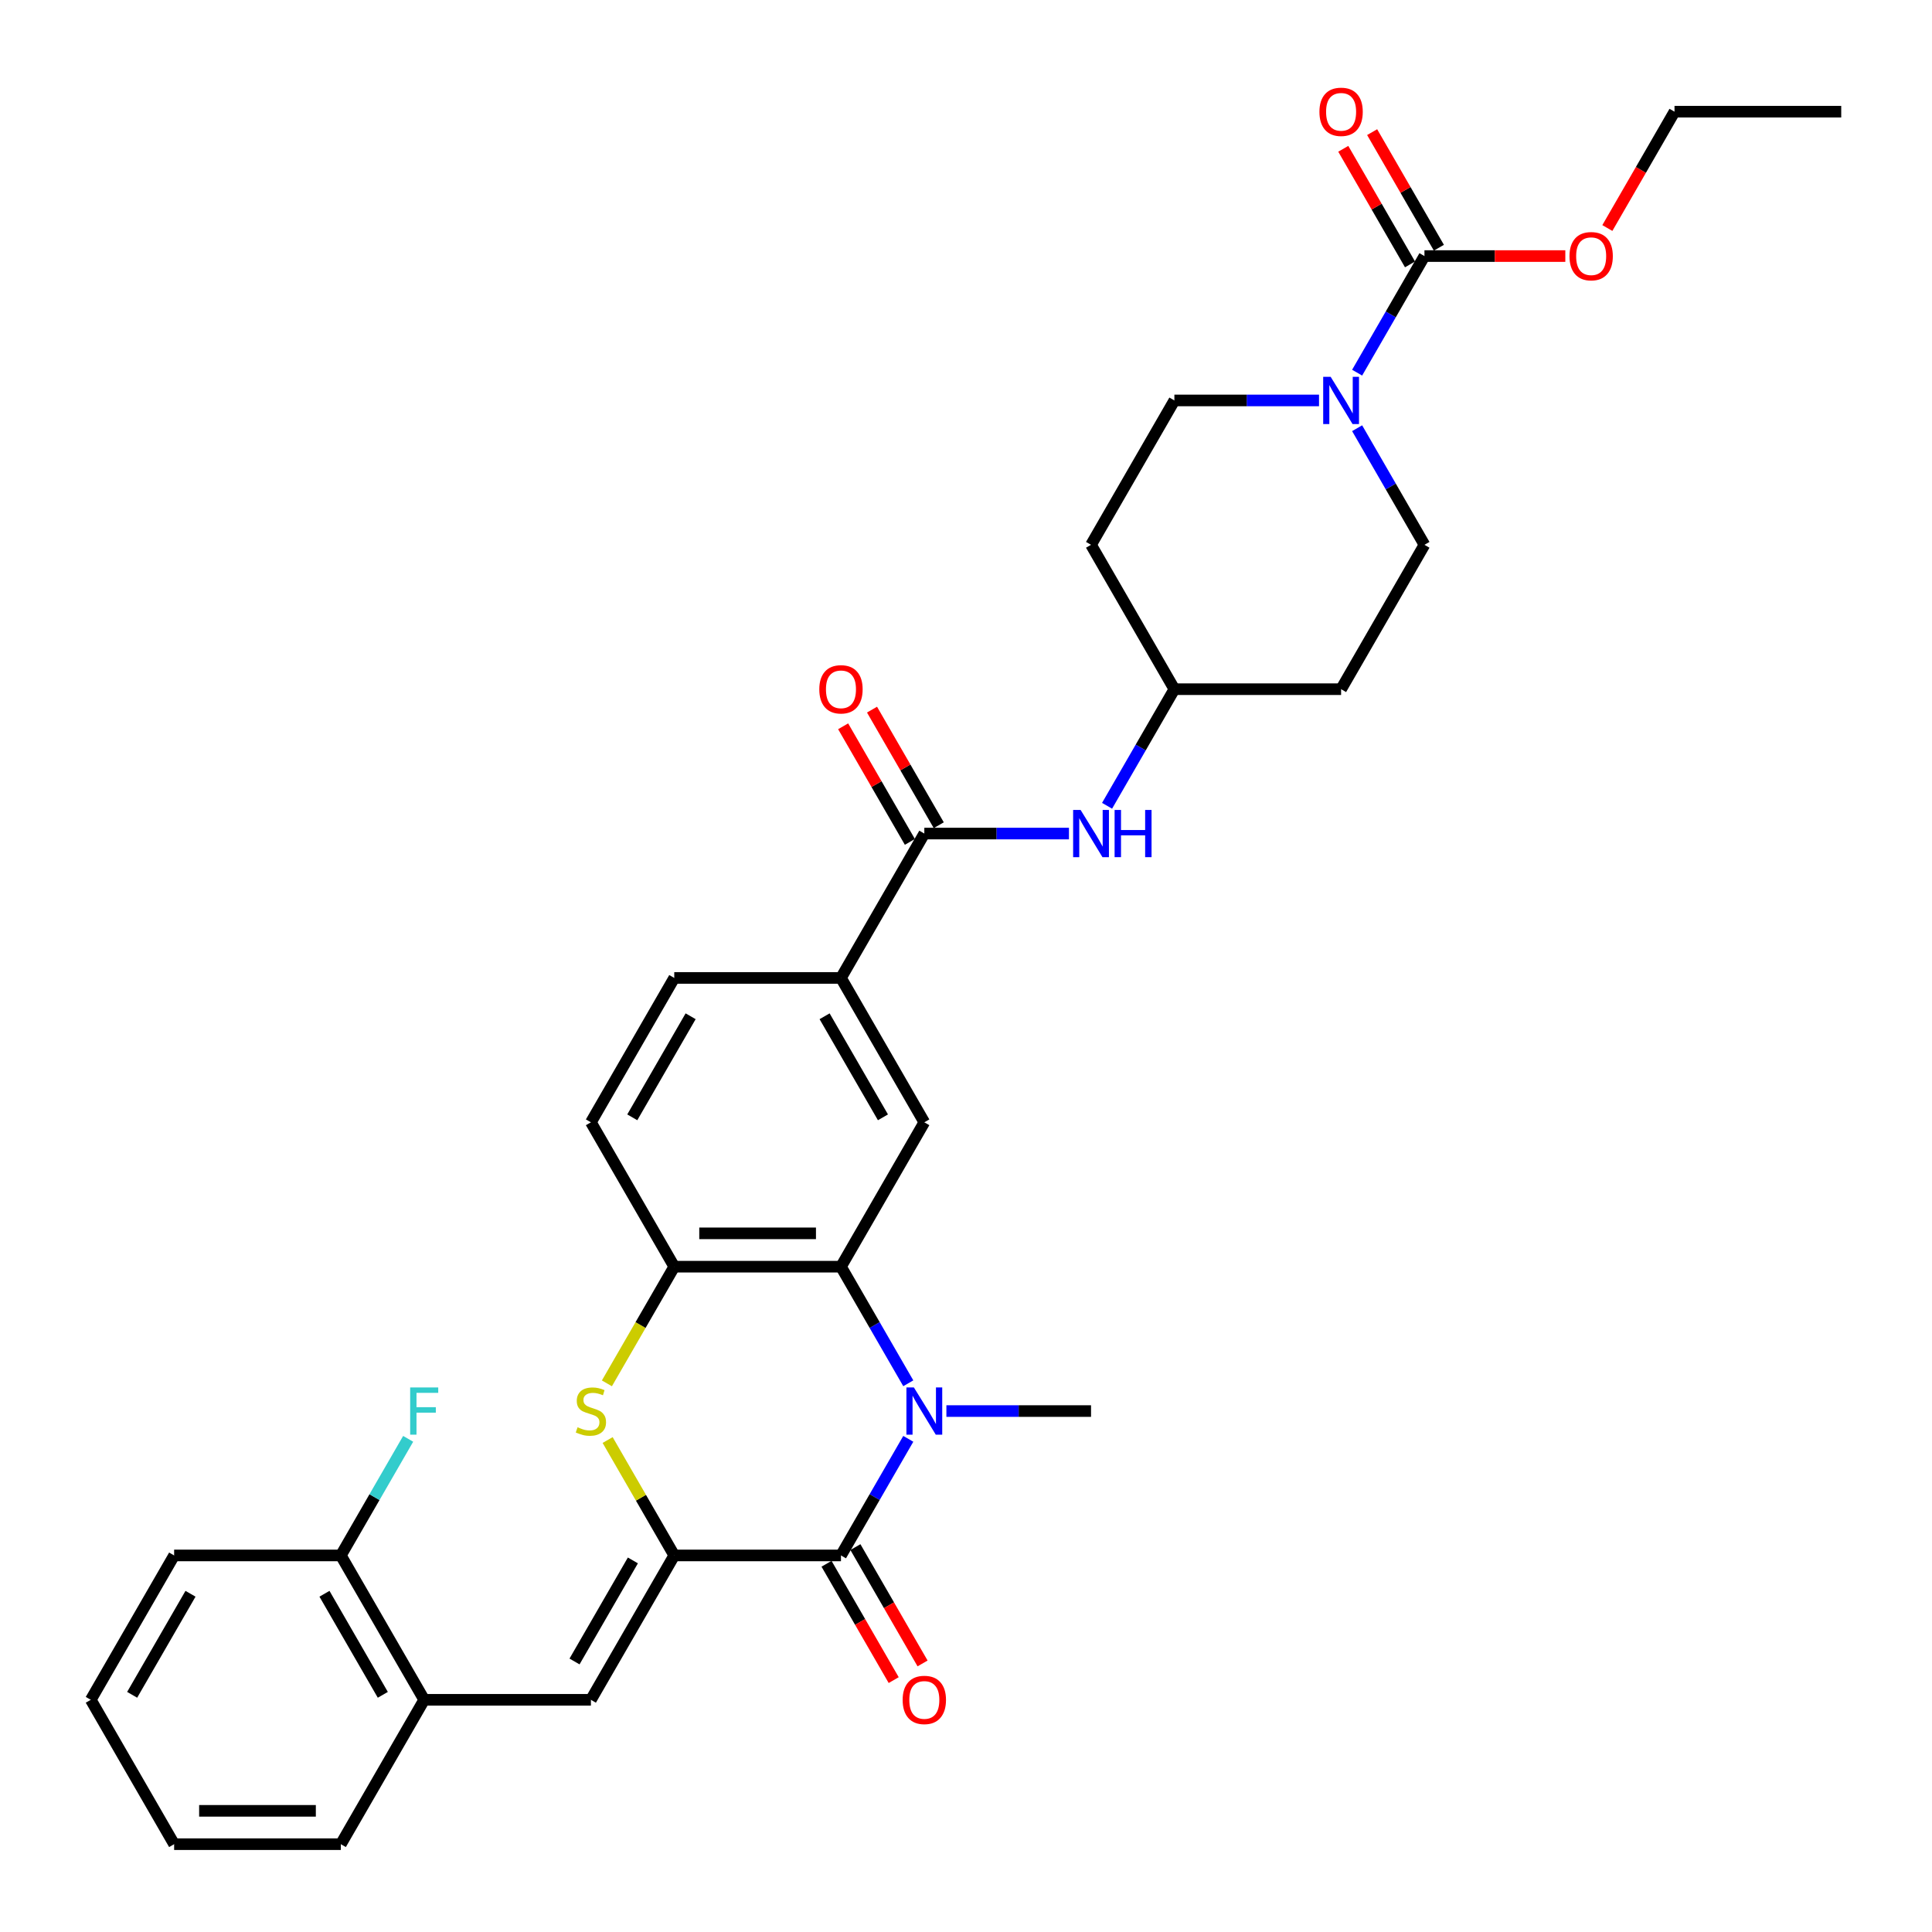 <?xml version='1.0' encoding='iso-8859-1'?>
<svg version='1.1' baseProfile='full'
              xmlns='http://www.w3.org/2000/svg'
                      xmlns:rdkit='http://www.rdkit.org/xml'
                      xmlns:xlink='http://www.w3.org/1999/xlink'
                  xml:space='preserve'
width='1000px' height='1000px' viewBox='0 0 1000 1000'>
<!-- END OF HEADER -->
<rect style='opacity:1.0;fill:#FFFFFF;stroke:none' width='1000' height='1000' x='0' y='0'> </rect>
<path class='bond-1' d='M 348.995,805.09 L 435.284,805.09' style='fill:none;fill-rule:evenodd;stroke:#000000;stroke-width:6px;stroke-linecap:butt;stroke-linejoin:miter;stroke-opacity:1' />
<path class='bond-3' d='M 348.995,805.09 L 331.753,775.224' style='fill:none;fill-rule:evenodd;stroke:#000000;stroke-width:6px;stroke-linecap:butt;stroke-linejoin:miter;stroke-opacity:1' />
<path class='bond-3' d='M 331.753,775.224 L 314.51,745.359' style='fill:none;fill-rule:evenodd;stroke:#CCCC00;stroke-width:6px;stroke-linecap:butt;stroke-linejoin:miter;stroke-opacity:1' />
<path class='bond-4' d='M 348.995,805.09 L 305.851,879.818' style='fill:none;fill-rule:evenodd;stroke:#000000;stroke-width:6px;stroke-linecap:butt;stroke-linejoin:miter;stroke-opacity:1' />
<path class='bond-4' d='M 327.578,807.67 L 297.377,859.98' style='fill:none;fill-rule:evenodd;stroke:#000000;stroke-width:6px;stroke-linecap:butt;stroke-linejoin:miter;stroke-opacity:1' />
<path class='bond-0' d='M 470.128,744.737 L 452.706,774.914' style='fill:none;fill-rule:evenodd;stroke:#0000FF;stroke-width:6px;stroke-linecap:butt;stroke-linejoin:miter;stroke-opacity:1' />
<path class='bond-0' d='M 452.706,774.914 L 435.284,805.09' style='fill:none;fill-rule:evenodd;stroke:#000000;stroke-width:6px;stroke-linecap:butt;stroke-linejoin:miter;stroke-opacity:1' />
<path class='bond-25' d='M 489.852,730.362 L 527.284,730.362' style='fill:none;fill-rule:evenodd;stroke:#0000FF;stroke-width:6px;stroke-linecap:butt;stroke-linejoin:miter;stroke-opacity:1' />
<path class='bond-25' d='M 527.284,730.362 L 564.716,730.362' style='fill:none;fill-rule:evenodd;stroke:#000000;stroke-width:6px;stroke-linecap:butt;stroke-linejoin:miter;stroke-opacity:1' />
<path class='bond-33' d='M 470.128,715.986 L 452.706,685.81' style='fill:none;fill-rule:evenodd;stroke:#0000FF;stroke-width:6px;stroke-linecap:butt;stroke-linejoin:miter;stroke-opacity:1' />
<path class='bond-33' d='M 452.706,685.81 L 435.284,655.634' style='fill:none;fill-rule:evenodd;stroke:#000000;stroke-width:6px;stroke-linecap:butt;stroke-linejoin:miter;stroke-opacity:1' />
<path class='bond-13' d='M 427.811,809.404 L 445.193,839.511' style='fill:none;fill-rule:evenodd;stroke:#000000;stroke-width:6px;stroke-linecap:butt;stroke-linejoin:miter;stroke-opacity:1' />
<path class='bond-13' d='M 445.193,839.511 L 462.576,869.618' style='fill:none;fill-rule:evenodd;stroke:#FF0000;stroke-width:6px;stroke-linecap:butt;stroke-linejoin:miter;stroke-opacity:1' />
<path class='bond-13' d='M 442.757,800.775 L 460.139,830.882' style='fill:none;fill-rule:evenodd;stroke:#000000;stroke-width:6px;stroke-linecap:butt;stroke-linejoin:miter;stroke-opacity:1' />
<path class='bond-13' d='M 460.139,830.882 L 477.521,860.989' style='fill:none;fill-rule:evenodd;stroke:#FF0000;stroke-width:6px;stroke-linecap:butt;stroke-linejoin:miter;stroke-opacity:1' />
<path class='bond-2' d='M 435.284,655.634 L 348.995,655.634' style='fill:none;fill-rule:evenodd;stroke:#000000;stroke-width:6px;stroke-linecap:butt;stroke-linejoin:miter;stroke-opacity:1' />
<path class='bond-2' d='M 422.341,638.376 L 361.939,638.376' style='fill:none;fill-rule:evenodd;stroke:#000000;stroke-width:6px;stroke-linecap:butt;stroke-linejoin:miter;stroke-opacity:1' />
<path class='bond-9' d='M 435.284,655.634 L 478.428,580.906' style='fill:none;fill-rule:evenodd;stroke:#000000;stroke-width:6px;stroke-linecap:butt;stroke-linejoin:miter;stroke-opacity:1' />
<path class='bond-5' d='M 314.131,716.021 L 331.563,685.827' style='fill:none;fill-rule:evenodd;stroke:#CCCC00;stroke-width:6px;stroke-linecap:butt;stroke-linejoin:miter;stroke-opacity:1' />
<path class='bond-5' d='M 331.563,685.827 L 348.995,655.634' style='fill:none;fill-rule:evenodd;stroke:#000000;stroke-width:6px;stroke-linecap:butt;stroke-linejoin:miter;stroke-opacity:1' />
<path class='bond-12' d='M 305.851,879.818 L 219.563,879.818' style='fill:none;fill-rule:evenodd;stroke:#000000;stroke-width:6px;stroke-linecap:butt;stroke-linejoin:miter;stroke-opacity:1' />
<path class='bond-18' d='M 348.995,655.634 L 305.851,580.906' style='fill:none;fill-rule:evenodd;stroke:#000000;stroke-width:6px;stroke-linecap:butt;stroke-linejoin:miter;stroke-opacity:1' />
<path class='bond-6' d='M 702.448,221.642 L 719.871,251.819' style='fill:none;fill-rule:evenodd;stroke:#0000FF;stroke-width:6px;stroke-linecap:butt;stroke-linejoin:miter;stroke-opacity:1' />
<path class='bond-6' d='M 719.871,251.819 L 737.293,281.995' style='fill:none;fill-rule:evenodd;stroke:#000000;stroke-width:6px;stroke-linecap:butt;stroke-linejoin:miter;stroke-opacity:1' />
<path class='bond-7' d='M 702.448,192.891 L 719.871,162.715' style='fill:none;fill-rule:evenodd;stroke:#0000FF;stroke-width:6px;stroke-linecap:butt;stroke-linejoin:miter;stroke-opacity:1' />
<path class='bond-7' d='M 719.871,162.715 L 737.293,132.539' style='fill:none;fill-rule:evenodd;stroke:#000000;stroke-width:6px;stroke-linecap:butt;stroke-linejoin:miter;stroke-opacity:1' />
<path class='bond-36' d='M 682.724,207.267 L 645.292,207.267' style='fill:none;fill-rule:evenodd;stroke:#0000FF;stroke-width:6px;stroke-linecap:butt;stroke-linejoin:miter;stroke-opacity:1' />
<path class='bond-36' d='M 645.292,207.267 L 607.86,207.267' style='fill:none;fill-rule:evenodd;stroke:#000000;stroke-width:6px;stroke-linecap:butt;stroke-linejoin:miter;stroke-opacity:1' />
<path class='bond-16' d='M 744.766,128.224 L 727.493,98.307' style='fill:none;fill-rule:evenodd;stroke:#000000;stroke-width:6px;stroke-linecap:butt;stroke-linejoin:miter;stroke-opacity:1' />
<path class='bond-16' d='M 727.493,98.307 L 710.22,68.39' style='fill:none;fill-rule:evenodd;stroke:#FF0000;stroke-width:6px;stroke-linecap:butt;stroke-linejoin:miter;stroke-opacity:1' />
<path class='bond-16' d='M 729.82,136.853 L 712.547,106.936' style='fill:none;fill-rule:evenodd;stroke:#000000;stroke-width:6px;stroke-linecap:butt;stroke-linejoin:miter;stroke-opacity:1' />
<path class='bond-16' d='M 712.547,106.936 L 695.275,77.019' style='fill:none;fill-rule:evenodd;stroke:#FF0000;stroke-width:6px;stroke-linecap:butt;stroke-linejoin:miter;stroke-opacity:1' />
<path class='bond-24' d='M 737.293,132.539 L 773.75,132.539' style='fill:none;fill-rule:evenodd;stroke:#000000;stroke-width:6px;stroke-linecap:butt;stroke-linejoin:miter;stroke-opacity:1' />
<path class='bond-24' d='M 773.75,132.539 L 810.206,132.539' style='fill:none;fill-rule:evenodd;stroke:#FF0000;stroke-width:6px;stroke-linecap:butt;stroke-linejoin:miter;stroke-opacity:1' />
<path class='bond-8' d='M 478.428,431.45 L 435.284,506.178' style='fill:none;fill-rule:evenodd;stroke:#000000;stroke-width:6px;stroke-linecap:butt;stroke-linejoin:miter;stroke-opacity:1' />
<path class='bond-11' d='M 478.428,431.45 L 515.86,431.45' style='fill:none;fill-rule:evenodd;stroke:#000000;stroke-width:6px;stroke-linecap:butt;stroke-linejoin:miter;stroke-opacity:1' />
<path class='bond-11' d='M 515.86,431.45 L 553.292,431.45' style='fill:none;fill-rule:evenodd;stroke:#0000FF;stroke-width:6px;stroke-linecap:butt;stroke-linejoin:miter;stroke-opacity:1' />
<path class='bond-17' d='M 485.901,427.136 L 468.628,397.219' style='fill:none;fill-rule:evenodd;stroke:#000000;stroke-width:6px;stroke-linecap:butt;stroke-linejoin:miter;stroke-opacity:1' />
<path class='bond-17' d='M 468.628,397.219 L 451.355,367.301' style='fill:none;fill-rule:evenodd;stroke:#FF0000;stroke-width:6px;stroke-linecap:butt;stroke-linejoin:miter;stroke-opacity:1' />
<path class='bond-17' d='M 470.955,435.765 L 453.682,405.848' style='fill:none;fill-rule:evenodd;stroke:#000000;stroke-width:6px;stroke-linecap:butt;stroke-linejoin:miter;stroke-opacity:1' />
<path class='bond-17' d='M 453.682,405.848 L 436.41,375.93' style='fill:none;fill-rule:evenodd;stroke:#FF0000;stroke-width:6px;stroke-linecap:butt;stroke-linejoin:miter;stroke-opacity:1' />
<path class='bond-35' d='M 478.428,580.906 L 435.284,506.178' style='fill:none;fill-rule:evenodd;stroke:#000000;stroke-width:6px;stroke-linecap:butt;stroke-linejoin:miter;stroke-opacity:1' />
<path class='bond-35' d='M 457.011,578.326 L 426.81,526.016' style='fill:none;fill-rule:evenodd;stroke:#000000;stroke-width:6px;stroke-linecap:butt;stroke-linejoin:miter;stroke-opacity:1' />
<path class='bond-10' d='M 435.284,506.178 L 348.995,506.178' style='fill:none;fill-rule:evenodd;stroke:#000000;stroke-width:6px;stroke-linecap:butt;stroke-linejoin:miter;stroke-opacity:1' />
<path class='bond-21' d='M 573.016,417.075 L 590.438,386.899' style='fill:none;fill-rule:evenodd;stroke:#0000FF;stroke-width:6px;stroke-linecap:butt;stroke-linejoin:miter;stroke-opacity:1' />
<path class='bond-21' d='M 590.438,386.899 L 607.86,356.723' style='fill:none;fill-rule:evenodd;stroke:#000000;stroke-width:6px;stroke-linecap:butt;stroke-linejoin:miter;stroke-opacity:1' />
<path class='bond-19' d='M 219.563,879.818 L 176.419,805.09' style='fill:none;fill-rule:evenodd;stroke:#000000;stroke-width:6px;stroke-linecap:butt;stroke-linejoin:miter;stroke-opacity:1' />
<path class='bond-19' d='M 198.146,877.237 L 167.945,824.928' style='fill:none;fill-rule:evenodd;stroke:#000000;stroke-width:6px;stroke-linecap:butt;stroke-linejoin:miter;stroke-opacity:1' />
<path class='bond-27' d='M 219.563,879.818 L 176.419,954.545' style='fill:none;fill-rule:evenodd;stroke:#000000;stroke-width:6px;stroke-linecap:butt;stroke-linejoin:miter;stroke-opacity:1' />
<path class='bond-14' d='M 737.293,281.995 L 694.149,356.723' style='fill:none;fill-rule:evenodd;stroke:#000000;stroke-width:6px;stroke-linecap:butt;stroke-linejoin:miter;stroke-opacity:1' />
<path class='bond-15' d='M 607.86,207.267 L 564.716,281.995' style='fill:none;fill-rule:evenodd;stroke:#000000;stroke-width:6px;stroke-linecap:butt;stroke-linejoin:miter;stroke-opacity:1' />
<path class='bond-20' d='M 305.851,580.906 L 348.995,506.178' style='fill:none;fill-rule:evenodd;stroke:#000000;stroke-width:6px;stroke-linecap:butt;stroke-linejoin:miter;stroke-opacity:1' />
<path class='bond-20' d='M 327.268,578.326 L 357.469,526.016' style='fill:none;fill-rule:evenodd;stroke:#000000;stroke-width:6px;stroke-linecap:butt;stroke-linejoin:miter;stroke-opacity:1' />
<path class='bond-26' d='M 176.419,805.09 L 193.841,774.914' style='fill:none;fill-rule:evenodd;stroke:#000000;stroke-width:6px;stroke-linecap:butt;stroke-linejoin:miter;stroke-opacity:1' />
<path class='bond-26' d='M 193.841,774.914 L 211.263,744.737' style='fill:none;fill-rule:evenodd;stroke:#33CCCC;stroke-width:6px;stroke-linecap:butt;stroke-linejoin:miter;stroke-opacity:1' />
<path class='bond-28' d='M 176.419,805.09 L 90.13,805.09' style='fill:none;fill-rule:evenodd;stroke:#000000;stroke-width:6px;stroke-linecap:butt;stroke-linejoin:miter;stroke-opacity:1' />
<path class='bond-22' d='M 607.86,356.723 L 564.716,281.995' style='fill:none;fill-rule:evenodd;stroke:#000000;stroke-width:6px;stroke-linecap:butt;stroke-linejoin:miter;stroke-opacity:1' />
<path class='bond-23' d='M 607.86,356.723 L 694.149,356.723' style='fill:none;fill-rule:evenodd;stroke:#000000;stroke-width:6px;stroke-linecap:butt;stroke-linejoin:miter;stroke-opacity:1' />
<path class='bond-29' d='M 831.961,118.025 L 849.343,87.918' style='fill:none;fill-rule:evenodd;stroke:#FF0000;stroke-width:6px;stroke-linecap:butt;stroke-linejoin:miter;stroke-opacity:1' />
<path class='bond-29' d='M 849.343,87.918 L 866.725,57.811' style='fill:none;fill-rule:evenodd;stroke:#000000;stroke-width:6px;stroke-linecap:butt;stroke-linejoin:miter;stroke-opacity:1' />
<path class='bond-31' d='M 176.419,954.545 L 90.13,954.545' style='fill:none;fill-rule:evenodd;stroke:#000000;stroke-width:6px;stroke-linecap:butt;stroke-linejoin:miter;stroke-opacity:1' />
<path class='bond-31' d='M 163.476,937.288 L 103.074,937.288' style='fill:none;fill-rule:evenodd;stroke:#000000;stroke-width:6px;stroke-linecap:butt;stroke-linejoin:miter;stroke-opacity:1' />
<path class='bond-34' d='M 90.13,805.09 L 46.986,879.818' style='fill:none;fill-rule:evenodd;stroke:#000000;stroke-width:6px;stroke-linecap:butt;stroke-linejoin:miter;stroke-opacity:1' />
<path class='bond-34' d='M 98.605,824.928 L 68.404,877.237' style='fill:none;fill-rule:evenodd;stroke:#000000;stroke-width:6px;stroke-linecap:butt;stroke-linejoin:miter;stroke-opacity:1' />
<path class='bond-30' d='M 866.725,57.811 L 953.014,57.811' style='fill:none;fill-rule:evenodd;stroke:#000000;stroke-width:6px;stroke-linecap:butt;stroke-linejoin:miter;stroke-opacity:1' />
<path class='bond-32' d='M 90.13,954.545 L 46.986,879.818' style='fill:none;fill-rule:evenodd;stroke:#000000;stroke-width:6px;stroke-linecap:butt;stroke-linejoin:miter;stroke-opacity:1' />
<path  class='atom-1' d='M 473.026 718.143
L 481.034 731.087
Q 481.828 732.364, 483.105 734.676
Q 484.382 736.989, 484.451 737.127
L 484.451 718.143
L 487.695 718.143
L 487.695 742.58
L 484.347 742.58
L 475.753 728.429
Q 474.752 726.772, 473.682 724.874
Q 472.647 722.976, 472.336 722.389
L 472.336 742.58
L 469.161 742.58
L 469.161 718.143
L 473.026 718.143
' fill='#0000FF'/>
<path  class='atom-4' d='M 298.948 738.749
Q 299.224 738.853, 300.363 739.336
Q 301.502 739.819, 302.745 740.13
Q 304.022 740.406, 305.265 740.406
Q 307.577 740.406, 308.923 739.301
Q 310.269 738.162, 310.269 736.195
Q 310.269 734.849, 309.579 734.02
Q 308.923 733.192, 307.888 732.743
Q 306.852 732.295, 305.126 731.777
Q 302.952 731.121, 301.64 730.5
Q 300.363 729.879, 299.431 728.567
Q 298.534 727.255, 298.534 725.046
Q 298.534 721.975, 300.605 720.076
Q 302.71 718.178, 306.852 718.178
Q 309.683 718.178, 312.892 719.524
L 312.099 722.182
Q 309.165 720.974, 306.956 720.974
Q 304.574 720.974, 303.263 721.975
Q 301.951 722.941, 301.986 724.632
Q 301.986 725.944, 302.641 726.738
Q 303.332 727.532, 304.298 727.98
Q 305.299 728.429, 306.956 728.947
Q 309.165 729.637, 310.476 730.327
Q 311.788 731.018, 312.72 732.433
Q 313.686 733.813, 313.686 736.195
Q 313.686 739.577, 311.408 741.407
Q 309.165 743.202, 305.403 743.202
Q 303.228 743.202, 301.571 742.718
Q 299.949 742.27, 298.016 741.476
L 298.948 738.749
' fill='#CCCC00'/>
<path  class='atom-7' d='M 688.747 195.048
L 696.755 207.992
Q 697.548 209.269, 698.826 211.581
Q 700.103 213.894, 700.172 214.032
L 700.172 195.048
L 703.416 195.048
L 703.416 219.485
L 700.068 219.485
L 691.474 205.334
Q 690.473 203.677, 689.403 201.779
Q 688.367 199.88, 688.057 199.294
L 688.057 219.485
L 684.881 219.485
L 684.881 195.048
L 688.747 195.048
' fill='#0000FF'/>
<path  class='atom-12' d='M 559.315 419.232
L 567.322 432.175
Q 568.116 433.452, 569.393 435.765
Q 570.67 438.077, 570.739 438.215
L 570.739 419.232
L 573.984 419.232
L 573.984 443.669
L 570.636 443.669
L 562.041 429.518
Q 561.04 427.861, 559.97 425.962
Q 558.935 424.064, 558.624 423.477
L 558.624 443.669
L 555.449 443.669
L 555.449 419.232
L 559.315 419.232
' fill='#0000FF'/>
<path  class='atom-12' d='M 576.917 419.232
L 580.231 419.232
L 580.231 429.621
L 592.725 429.621
L 592.725 419.232
L 596.039 419.232
L 596.039 443.669
L 592.725 443.669
L 592.725 432.382
L 580.231 432.382
L 580.231 443.669
L 576.917 443.669
L 576.917 419.232
' fill='#0000FF'/>
<path  class='atom-14' d='M 467.21 879.887
Q 467.21 874.019, 470.11 870.74
Q 473.009 867.461, 478.428 867.461
Q 483.847 867.461, 486.746 870.74
Q 489.645 874.019, 489.645 879.887
Q 489.645 885.823, 486.712 889.206
Q 483.778 892.554, 478.428 892.554
Q 473.044 892.554, 470.11 889.206
Q 467.21 885.858, 467.21 879.887
M 478.428 889.793
Q 482.156 889.793, 484.157 887.307
Q 486.194 884.788, 486.194 879.887
Q 486.194 875.089, 484.157 872.673
Q 482.156 870.222, 478.428 870.222
Q 474.7 870.222, 472.664 872.638
Q 470.662 875.054, 470.662 879.887
Q 470.662 884.822, 472.664 887.307
Q 474.7 889.793, 478.428 889.793
' fill='#FF0000'/>
<path  class='atom-17' d='M 682.931 57.88
Q 682.931 52.013, 685.831 48.733
Q 688.73 45.455, 694.149 45.455
Q 699.568 45.455, 702.467 48.733
Q 705.366 52.013, 705.366 57.88
Q 705.366 63.817, 702.432 67.199
Q 699.499 70.547, 694.149 70.547
Q 688.764 70.547, 685.831 67.199
Q 682.931 63.851, 682.931 57.88
M 694.149 67.786
Q 697.876 67.786, 699.878 65.301
Q 701.915 62.781, 701.915 57.88
Q 701.915 53.082, 699.878 50.666
Q 697.876 48.216, 694.149 48.216
Q 690.421 48.216, 688.385 50.632
Q 686.383 53.048, 686.383 57.88
Q 686.383 62.816, 688.385 65.301
Q 690.421 67.786, 694.149 67.786
' fill='#FF0000'/>
<path  class='atom-18' d='M 424.066 356.792
Q 424.066 350.924, 426.966 347.645
Q 429.865 344.366, 435.284 344.366
Q 440.703 344.366, 443.602 347.645
Q 446.501 350.924, 446.501 356.792
Q 446.501 362.728, 443.567 366.111
Q 440.634 369.459, 435.284 369.459
Q 429.899 369.459, 426.966 366.111
Q 424.066 362.763, 424.066 356.792
M 435.284 366.697
Q 439.011 366.697, 441.013 364.212
Q 443.05 361.693, 443.05 356.792
Q 443.05 351.994, 441.013 349.578
Q 439.011 347.127, 435.284 347.127
Q 431.556 347.127, 429.52 349.543
Q 427.518 351.959, 427.518 356.792
Q 427.518 361.727, 429.52 364.212
Q 431.556 366.697, 435.284 366.697
' fill='#FF0000'/>
<path  class='atom-25' d='M 812.364 132.608
Q 812.364 126.74, 815.263 123.461
Q 818.162 120.182, 823.581 120.182
Q 829 120.182, 831.899 123.461
Q 834.799 126.74, 834.799 132.608
Q 834.799 138.545, 831.865 141.927
Q 828.931 145.275, 823.581 145.275
Q 818.197 145.275, 815.263 141.927
Q 812.364 138.579, 812.364 132.608
M 823.581 142.514
Q 827.309 142.514, 829.311 140.029
Q 831.347 137.509, 831.347 132.608
Q 831.347 127.81, 829.311 125.394
Q 827.309 122.944, 823.581 122.944
Q 819.854 122.944, 817.817 125.36
Q 815.815 127.776, 815.815 132.608
Q 815.815 137.544, 817.817 140.029
Q 819.854 142.514, 823.581 142.514
' fill='#FF0000'/>
<path  class='atom-27' d='M 212.298 718.143
L 226.828 718.143
L 226.828 720.939
L 215.576 720.939
L 215.576 728.36
L 225.586 728.36
L 225.586 731.19
L 215.576 731.19
L 215.576 742.58
L 212.298 742.58
L 212.298 718.143
' fill='#33CCCC'/>
</svg>
